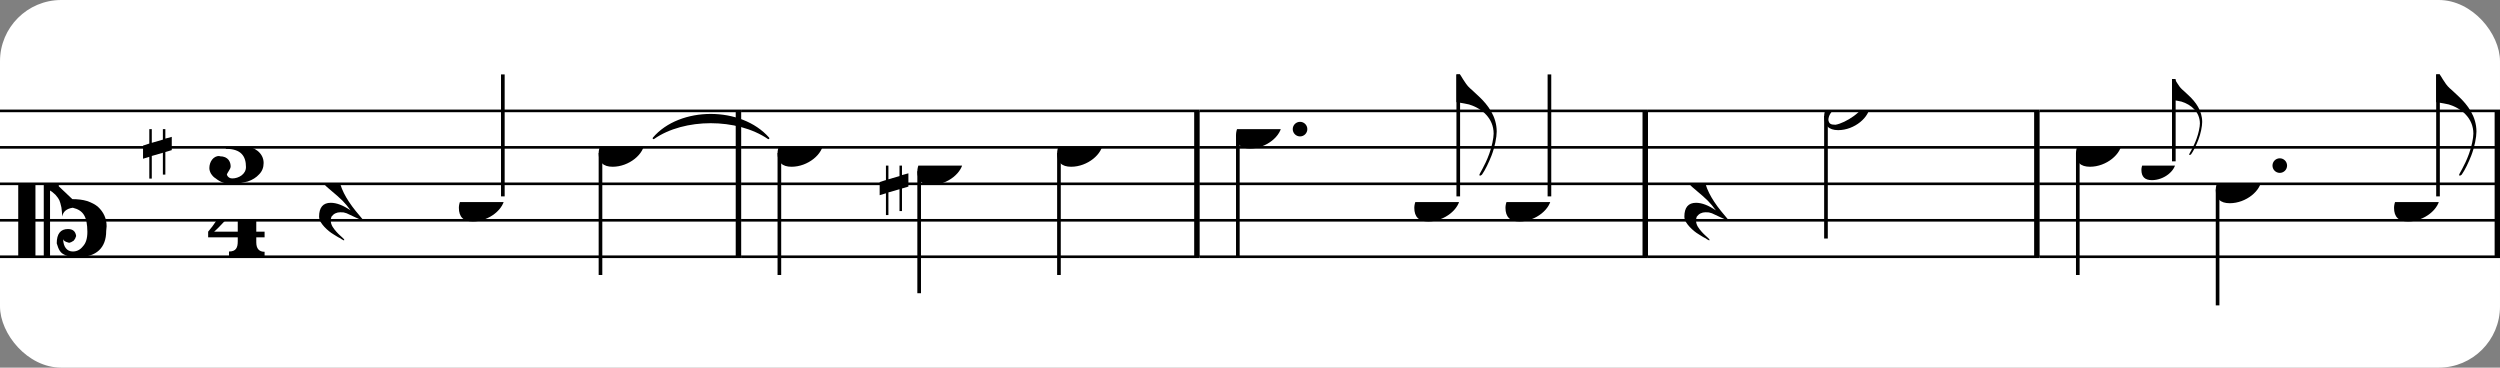 <?xml version="1.0" encoding="UTF-8" standalone="no"?>
<svg width="408px" height="60px" version="1.1" xmlns="http://www.w3.org/2000/svg" xmlns:xlink="http://www.w3.org/1999/xlink" xmlns:mei="http://www.music-encoding.org/ns/mei" overflow="visible">
   <rect width="100%" height="100%" fill="#808080" stroke="none"/>
   <desc>Engraved by Verovio 4.5.1</desc>
   <rect width="100%" height="100%" fill="#ffffff" rx="10"/>
<defs>
      <symbol id="E0A3-1fwrjll" viewBox="0 0 1000 1000" overflow="inherit">
         <path transform="scale(1,-1)" d="M278 64c0 22 -17 39 -43 39c-12 0 -26 -3 -41 -10c-85 -43 -165 -94 -165 -156c5 -25 15 -32 49 -32c67 11 200 95 200 159zM0 -36c0 68 73 174 200 174c66 0 114 -39 114 -97c0 -84 -106 -173 -218 -173c-64 0 -96 32 -96 96z" />
      </symbol>
      <symbol id="E083-1fwrjll" viewBox="0 0 1000 1000" overflow="inherit">
         <path transform="scale(1,-1)" d="M208 250c97 0 177 -52 177 -116c0 -69 -40 -111 -118 -125c56 -5 125 -44 125 -116c0 -31 -10 -57 -31 -78c-19 -21 -45 -38 -78 -49l-50 -11c-15 -3 -36 -7 -55 -7c-50 0 -86 16 -113 38c-16 10 -23 18 -34 34c-7 13 -11 25 -11 38c0 43 27 83 68 83l3 -2 c61 0 75 -42 75 -70c0 -19 -24 -42 -26 -57c7 -17 20 -25 37 -25c44 0 94 29 94 78c0 75 -34 125 -138 125v36c84 0 131 22 131 98c0 54 -37 88 -87 88c-26 0 -43 -7 -51 -22c15 -22 44 -16 44 -70c0 -37 -37 -62 -71 -62c-22 0 -69 15 -69 76c0 79 101 116 178 116z" />
      </symbol>
      <symbol id="E084-1fwrjll" viewBox="0 0 1000 1000" overflow="inherit">
         <path transform="scale(1,-1)" d="M20 -78c84 97 114 180 134 329h170c-13 -32 -82 -132 -99 -151l-84 -97c-33 -36 -59 -63 -80 -81h162v102l127 123v-225h57v-39h-57v-34c0 -43 19 -65 57 -65v-34h-244v36c48 0 60 26 60 70v27h-203v39z" />
      </symbol>
      <symbol id="E0A4-1fwrjll" viewBox="0 0 1000 1000" overflow="inherit">
         <path transform="scale(1,-1)" d="M0 -39c0 68 73 172 200 172c66 0 114 -37 114 -95c0 -84 -106 -171 -218 -171c-64 0 -96 30 -96 94z" />
      </symbol>
      <symbol id="E05C-1fwrjll" viewBox="0 0 1000 1000" overflow="inherit">
         <path transform="scale(1,-1)" d="M175 502h43v-456c10 5 18 12 37 29c16 19 22 27 27 38s8 24 14 49c3 22 5 43 5 62c7 -34 31 -54 73 -60c73 18 99 61 100 165c0 46 -10 78 -31 100c-18 23 -41 35 -69 35c-40 0 -65 -32 -66 -84c6 12 11 16 39 24c5 0 2 1 16 -4l17 -10l10 -14l7 -18 c-4 -32 -23 -48 -56 -48c-51 0 -77 33 -77 98c10 35 16 47 30 61c9 9 15 14 23 17c3 3 22 9 27 11l34 3l35 2c123 0 192 -64 192 -178l1 -33c0 -52 -20 -97 -60 -134c-18 -15 -42 -28 -74 -39c-30 -9 -63 -13 -101 -13l-93 -88v-34l93 -88c38 0 71 -4 101 -13 c32 -11 56 -24 74 -39c40 -37 60 -82 60 -134l-3 -33c0 -115 -68 -178 -190 -178l-35 2l-34 3c-5 2 -24 8 -27 11c-26 11 -40 32 -53 78c0 65 26 98 77 98c33 0 52 -16 56 -48l-7 -18l-10 -14l-17 -10c-14 -5 -11 -4 -16 -4c-28 8 -33 12 -39 24c1 -52 26 -84 66 -84 c28 0 51 12 69 35c21 22 31 54 31 100c-1 104 -27 147 -100 165c-42 -6 -66 -26 -73 -60c0 19 -2 40 -5 62c-6 25 -9 38 -14 49s-11 19 -27 38c-19 17 -27 24 -37 29v-456h-43v1004zM0 502h118v-1004h-118v1004z" />
      </symbol>
      <symbol id="E262-1fwrjll" viewBox="0 0 1000 1000" overflow="inherit">
         <path transform="scale(1,-1)" d="M136 186v169h17v-164l44 14v-91l-44 -14v-165l44 12v-91l-44 -13v-155h-17v150l-76 -22v-155h-17v149l-43 -13v90l43 14v167l-43 -14v92l43 13v169h17v-163zM60 73v-167l76 22v168z" />
      </symbol>
      <symbol id="E240-1fwrjll" viewBox="0 0 1000 1000" overflow="inherit">
         <path transform="scale(1,-1)" d="M179 -646c15 29 29 55 46 102c18 49 30 108 30 138c0 105 -80 173 -168 200c-18 5 -47 9 -87 16v190h22c8 0 33 -61 71 -95c4 -3 -2 3 61 -56c62 -58 122 -137 122 -241c0 -38 -13 -106 -35 -163c-20 -51 -43 -99 -66 -132c-6 -5 -10 -7 -13 -7s-5 2 -5 5l4 10 c1 3 14 25 18 33z" />
      </symbol>
      <symbol id="E4E5-1fwrjll" viewBox="0 0 1000 1000" overflow="inherit">
         <path transform="scale(1,-1)" d="M107 292c-13 24 -30 49 -52 71c-1 1 0 2 0 3l-2 2c3 3 4 4 6 4c12 0 26 -7 40 -20s44 -40 89 -81c26 -24 28 -29 46 -47c4 -4 8 -9 10 -14c6 -8 8 -16 8 -27c0 -19 -12 -40 -36 -61c-28 -23 -49 -38 -61 -73c-4 -11 -7 -27 -10 -50c13 -43 34 -83 59 -121 c31 -47 59 -79 101 -129c-8 0 -26 7 -54 20l-62 29l-21 6l-23 1c-25 0 -45 -10 -60 -30l-4 -14l-1 -12c0 -33 20 -56 39 -78c8 -9 17 -18 26 -26c17 -15 27 -24 28 -30l-3 -3c-11 5 -19 10 -25 15c-9 3 -37 21 -45 26c-24 14 -45 32 -63 51c-19 21 -37 44 -37 71 c0 63 27 95 80 95c41 0 86 -18 136 -52c-19 26 -37 48 -55 66c-23 23 -48 44 -73 65c-28 23 -47 40 -58 53s-17 26 -18 39c75 64 113 125 113 183c0 27 -7 48 -18 68z" />
      </symbol>
   </defs>
   <style type="text/css">g.page-margin{font-family:Times,serif;} g.ending, g.fing, g.reh, g.tempo{font-weight:bold;} g.dir, g.dynam, g.mNum{font-style:italic;} g.label{font-weight:normal;}</style>
   <svg class="definition-scale" color="black" viewBox="0 0 12340 1800">
      <g class="page-margin" transform="translate(0, 0)">
         <g id="m118l022" class="mdiv pageMilestone" />
         <g id="sule7mr" class="score pageMilestone" />
         <g id="s1a1bbox" class="system">
            <g id="s1rk6spg" class="section systemMilestone" />
            <g id="m13wlyep" class="measure">
               <g id="sy3mwu0" class="staff">
                  <path d="M0 540 L3658 540" stroke="currentColor" stroke-width="13" />
                  <path d="M0 720 L3658 720" stroke="currentColor" stroke-width="13" />
                  <path d="M0 900 L3658 900" stroke="currentColor" stroke-width="13" />
                  <path d="M0 1080 L3658 1080" stroke="currentColor" stroke-width="13" />
                  <path d="M0 1260 L3658 1260" stroke="currentColor" stroke-width="13" />
                  <g id="cjxlckd" class="clef">
                     <use xlink:href="#E05C-1fwrjll" x="90" y="900" height="720px" width="720px" />
                  </g>
                  <g id="k17n8jwg" class="keySig">
                     <g id="k1oej9fg" class="keyAccid">
                        <use xlink:href="#E262-1fwrjll" x="706" y="630" height="720px" width="720px" />
                     </g>
                  </g>
                  <g id="mx0vgk4" class="meterSig">
                     <use xlink:href="#E083-1fwrjll" x="1019" y="720" height="720px" width="720px" />
                     <use xlink:href="#E084-1fwrjll" x="1013" y="1080" height="720px" width="720px" />
                  </g>
                  <g id="l1i5ns9e" class="layer">
                     <g id="r1x4xjlc" class="rest">
                        <use xlink:href="#E4E5-1fwrjll" x="1575" y="900" height="720px" width="720px" />
                     </g>
                     <g id="npnuitb" class="note">
                        <g class="notehead">
                           <use xlink:href="#E0A4-1fwrjll" x="2265" y="990" height="720px" width="720px" />
                        </g>
                        <g id="s1qt8iwd" class="stem">
                           <path d="M2482 962 L2482 360" stroke="currentColor" stroke-width="18" />
                        </g>
                     </g>
                     <g id="nxxp50v" class="note">
                        <g class="notehead">
                           <use xlink:href="#E0A4-1fwrjll" x="2955" y="720" height="720px" width="720px" />
                        </g>
                        <g id="s18mna3y" class="stem">
                           <path d="M2964 748 L2964 1350" stroke="currentColor" stroke-width="18" />
                        </g>
                     </g>
                  </g>
               </g>
               <g id="t15ht8s2" class="tie">
                  <path d="M3226,675 C3357,521 3658,521 3793,675 C3639,570 3376,570 3226,675" stroke="currentColor" stroke-linecap="round" stroke-linejoin="round" stroke-width="9" />
               </g>
               <g id="bxks2rt" class="barLine">
                  <path d="M3645 540 L3645 1260" stroke="currentColor" stroke-width="27" />
               </g>
            </g>
            <g id="mvgey4j" class="measure">
               <g id="s1e61qet" class="staff">
                  <path d="M3658 540 L5921 540" stroke="currentColor" stroke-width="13" />
                  <path d="M3658 720 L5921 720" stroke="currentColor" stroke-width="13" />
                  <path d="M3658 900 L5921 900" stroke="currentColor" stroke-width="13" />
                  <path d="M3658 1080 L5921 1080" stroke="currentColor" stroke-width="13" />
                  <path d="M3658 1260 L5921 1260" stroke="currentColor" stroke-width="13" />
                  <g id="l1c836bw" class="layer">
                     <g id="n1fhjpla" class="note">
                        <g class="notehead">
                           <use xlink:href="#E0A4-1fwrjll" x="3838" y="720" height="720px" width="720px" />
                        </g>
                        <g id="s1dyu5vj" class="stem">
                           <path d="M3847 748 L3847 1350" stroke="currentColor" stroke-width="18" />
                        </g>
                     </g>
                     <g id="n1l0qpfr" class="note">
                        <g class="notehead">
                           <use xlink:href="#E0A4-1fwrjll" x="4528" y="810" height="720px" width="720px" />
                        </g>
                        <g id="s19yvq91" class="stem">
                           <path d="M4537 838 L4537 1440" stroke="currentColor" stroke-width="18" />
                        </g>
                        <g id="ai86quo" class="accid">
                           <use xlink:href="#E262-1fwrjll" x="4342" y="810" height="720px" width="720px" />
                        </g>
                     </g>
                     <g id="n1phabdh" class="note">
                        <g class="notehead">
                           <use xlink:href="#E0A4-1fwrjll" x="5218" y="720" height="720px" width="720px" />
                        </g>
                        <g id="sx5jz68" class="stem">
                           <path d="M5227 748 L5227 1350" stroke="currentColor" stroke-width="18" />
                        </g>
                     </g>
                  </g>
               </g>
               <g id="bi5o9ou" class="barLine">
                  <path d="M5908 540 L5908 1260" stroke="currentColor" stroke-width="27" />
               </g>
            </g>
            <g id="mlniquk" class="measure">
               <g id="s1ioa31l" class="staff">
                  <path d="M5921 540 L8134 540" stroke="currentColor" stroke-width="13" />
                  <path d="M5921 720 L8134 720" stroke="currentColor" stroke-width="13" />
                  <path d="M5921 900 L8134 900" stroke="currentColor" stroke-width="13" />
                  <path d="M5921 1080 L8134 1080" stroke="currentColor" stroke-width="13" />
                  <path d="M5921 1260 L8134 1260" stroke="currentColor" stroke-width="13" />
                  <g id="lio07a8" class="layer">
                     <g id="n1h2833y" class="note">
                        <g class="notehead">
                           <use xlink:href="#E0A4-1fwrjll" x="6101" y="630" height="720px" width="720px" />
                        </g>
                        <g id="dtlp06z" class="dots">
                           <ellipse cx="6417" cy="630" rx="36" ry="36" />
                        </g>
                        <g id="s18mb8o5" class="stem">
                           <path d="M6110 658 L6110 1260" stroke="currentColor" stroke-width="18" />
                        </g>
                        <g id="a11ptryh" class="accid" />
                     </g>
                     <g id="n18i7oxv" class="note">
                        <g class="notehead">
                           <use xlink:href="#E0A4-1fwrjll" x="6981" y="990" height="720px" width="720px" />
                        </g>
                        <g id="su3v06u" class="stem">
                           <path d="M7198 962 L7198 360" stroke="currentColor" stroke-width="18" />
                           <g id="fs2lfuf" class="flag">
                              <use xlink:href="#E240-1fwrjll" x="7189" y="360" height="720px" width="720px" />
                           </g>
                        </g>
                     </g>
                     <g id="n15f0mra" class="note">
                        <g class="notehead">
                           <use xlink:href="#E0A4-1fwrjll" x="7431" y="990" height="720px" width="720px" />
                        </g>
                        <g id="s1wcaney" class="stem">
                           <path d="M7648 962 L7648 360" stroke="currentColor" stroke-width="18" />
                        </g>
                     </g>
                  </g>
               </g>
               <g id="b15u96ae" class="barLine">
                  <path d="M8121 540 L8121 1260" stroke="currentColor" stroke-width="27" />
               </g>
            </g>
            <g id="mqf042o" class="measure">
               <g id="s16dh0yk" class="staff">
                  <path d="M8134 540 L10067 540" stroke="currentColor" stroke-width="13" />
                  <path d="M8134 720 L10067 720" stroke="currentColor" stroke-width="13" />
                  <path d="M8134 900 L10067 900" stroke="currentColor" stroke-width="13" />
                  <path d="M8134 1080 L10067 1080" stroke="currentColor" stroke-width="13" />
                  <path d="M8134 1260 L10067 1260" stroke="currentColor" stroke-width="13" />
                  <g id="lx00ayg" class="layer">
                     <g id="r21r6jq" class="rest">
                        <use xlink:href="#E4E5-1fwrjll" x="8314" y="900" height="720px" width="720px" />
                     </g>
                     <g id="n1prl2zn" class="note">
                        <g class="notehead">
                           <use xlink:href="#E0A3-1fwrjll" x="9004" y="540" height="720px" width="720px" />
                        </g>
                        <g id="s1opbxe3" class="stem">
                           <path d="M9013 565 L9013 1170" stroke="currentColor" stroke-width="18" />
                        </g>
                     </g>
                  </g>
               </g>
               <g id="b18pnx7v" class="barLine">
                  <path d="M10054 540 L10054 1260" stroke="currentColor" stroke-width="27" />
               </g>
            </g>
            <g id="m7z5u22" class="measure">
               <g id="s1mbibp7" class="staff">
                  <path d="M10067 540 L12340 540" stroke="currentColor" stroke-width="13" />
                  <path d="M10067 720 L12340 720" stroke="currentColor" stroke-width="13" />
                  <path d="M10067 900 L12340 900" stroke="currentColor" stroke-width="13" />
                  <path d="M10067 1080 L12340 1080" stroke="currentColor" stroke-width="13" />
                  <path d="M10067 1260 L12340 1260" stroke="currentColor" stroke-width="13" />
                  <g id="l1o9o3z6" class="layer">
                     <g id="n1alfdzq" class="note">
                        <g class="notehead">
                           <use xlink:href="#E0A4-1fwrjll" x="10247" y="720" height="720px" width="720px" />
                        </g>
                        <g id="s1eqeco3" class="stem">
                           <path d="M10256 748 L10256 1350" stroke="currentColor" stroke-width="18" />
                        </g>
                     </g>
                     <g id="n67bwyc" class="note">
                        <g class="notehead">
                           <use xlink:href="#E0A4-1fwrjll" x="10570" y="810" height="540px" width="540px" />
                        </g>
                        <g id="s1rrxnta" class="stem">
                           <path d="M10730 789 L10730 383" stroke="currentColor" stroke-width="18" />
                           <g id="f1wcb2i0" class="flag">
                              <use xlink:href="#E240-1fwrjll" x="10721" y="383" height="540px" width="540px" />
                           </g>
                        </g>
                     </g>
                     <g id="n1woc9ha" class="note">
                        <g class="notehead">
                           <use xlink:href="#E0A4-1fwrjll" x="10937" y="900" height="720px" width="720px" />
                        </g>
                        <g id="dldu8yz" class="dots">
                           <ellipse cx="11253" cy="810" rx="36" ry="36" />
                        </g>
                        <g id="seflqga" class="stem">
                           <path d="M10946 928 L10946 1500" stroke="currentColor" stroke-width="18" />
                        </g>
                     </g>
                     <g id="nh9k683" class="note">
                        <g class="notehead">
                           <use xlink:href="#E0A4-1fwrjll" x="11817" y="990" height="720px" width="720px" />
                        </g>
                        <g id="s3ifcua" class="stem">
                           <path d="M12034 962 L12034 360" stroke="currentColor" stroke-width="18" />
                           <g id="f1ey0p7q" class="flag">
                              <use xlink:href="#E240-1fwrjll" x="12025" y="360" height="720px" width="720px" />
                           </g>
                        </g>
                     </g>
                  </g>
               </g>
               <g id="bl2e027" class="barLine">
                  <path d="M12327 540 L12327 1260" stroke="currentColor" stroke-width="27" />
               </g>
            </g>
            <g id="s130zeg3" class="systemMilestoneEnd s1rk6spg" />
         </g>
         <g id="ptgg0om" class="pageMilestoneEnd sule7mr" />
         <g id="p450rjj" class="pageMilestoneEnd m118l022" />
      </g>
   </svg>
</svg>
